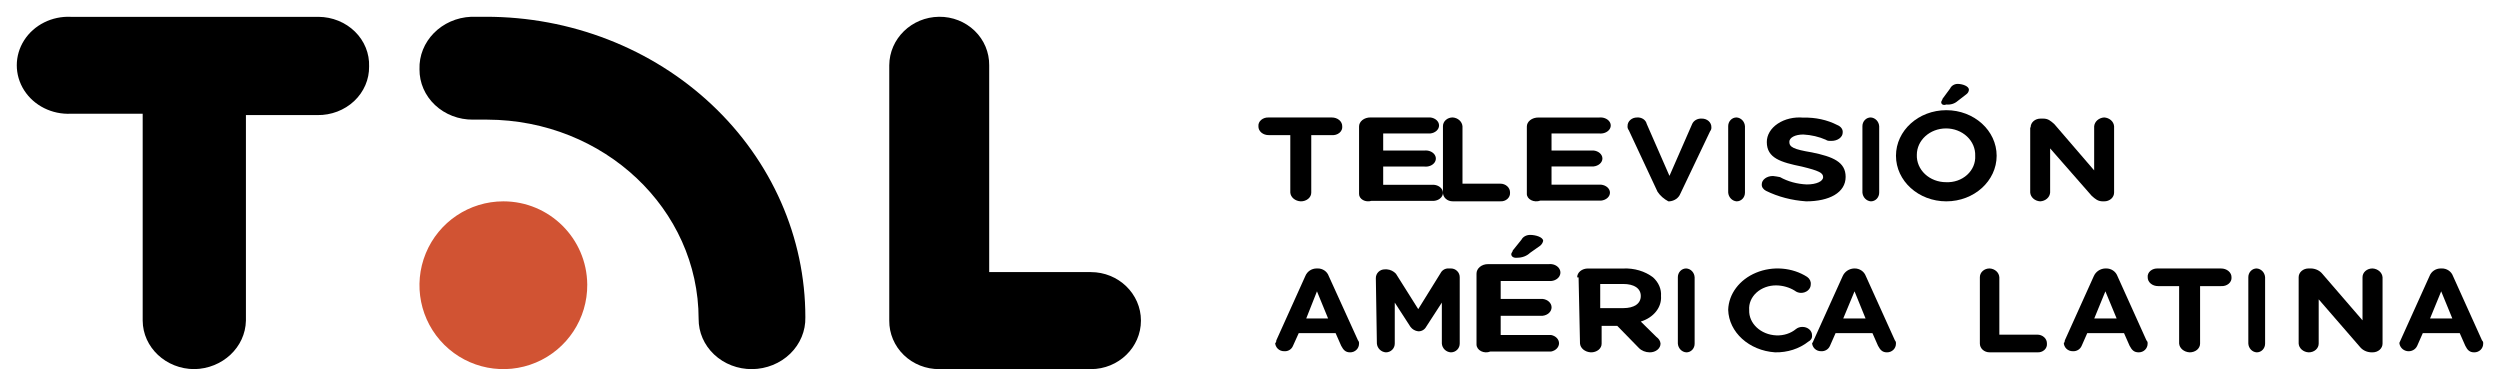 <?xml version="1.0" encoding="UTF-8"?>
<svg width="149px" height="22px" viewBox="0 0 149 22" version="1.1" xmlns="http://www.w3.org/2000/svg" xmlns:xlink="http://www.w3.org/1999/xlink">
    <title>LOGO_TAL</title>
    <g id="Page-1" stroke="none" stroke-width="1" fill="none" fill-rule="evenodd">
        <g id="11.1.0-MEDIOS-PUBLICOS-DESPLEGADO" transform="translate(-435, -1913)" fill-rule="nonzero">
            <g id="LOGO_TAL" transform="translate(435, 1913)">
                <path d="M18.987,1.004 L4.235,1.004 C3.1,0.947 2.025,1.485 1.439,2.401 C0.854,3.318 0.854,4.464 1.439,5.381 C2.025,6.297 3.1,6.835 4.235,6.778 L8.504,6.778 L8.504,19.109 C8.514,20.705 9.889,21.996 11.585,22 C13.268,21.97 14.625,20.693 14.657,19.109 L14.657,6.859 L18.918,6.859 C19.738,6.871 20.529,6.569 21.109,6.023 C21.689,5.476 22.01,4.733 21.998,3.96 C22.026,3.19 21.722,2.441 21.155,1.884 C20.588,1.328 19.806,1.01 18.987,1.004 Z" id="Path" fill="#000000"></path>
                <path d="M64.997,16.217 L58.956,16.217 L58.956,3.892 C58.965,3.122 58.654,2.381 58.092,1.837 C57.529,1.293 56.765,0.991 55.97,1 C54.331,1.018 53.009,2.305 53,3.892 L53,19.108 C52.993,19.877 53.306,20.617 53.867,21.16 C54.429,21.704 55.192,22.006 55.987,22 L65.014,22 C66.663,22 68,20.705 68,19.108 C68,17.512 66.663,16.217 65.014,16.217 L64.997,16.217 Z" id="Path" fill="#000000"></path>
                <path d="M30,12 C27.974,12 26.148,13.223 25.377,15.096 C24.605,16.97 25.041,19.124 26.479,20.55 C27.918,21.977 30.075,22.394 31.942,21.607 C33.809,20.82 35.017,18.984 35,16.958 C34.977,14.213 32.745,12 30,12" id="Path" fill="#D15333"></path>
                <path d="M44.823,22 C43.976,22.006 43.162,21.693 42.563,21.129 C41.964,20.566 41.631,19.8 41.638,19.003 C41.629,12.459 36,7.153 29.045,7.13 L28.187,7.13 C27.34,7.137 26.526,6.823 25.927,6.26 C25.328,5.697 24.995,4.931 25.002,4.134 C24.944,2.471 26.318,1.074 28.084,1 L28.942,1 C33.995,0.991 38.843,2.874 42.418,6.234 C45.993,9.593 48.001,14.153 47.999,18.906 C48.02,19.715 47.695,20.497 47.099,21.078 C46.502,21.659 45.682,21.991 44.823,22 L44.823,22 Z" id="Path" fill="#000000"></path>
                <path d="M76.875,8.053 L75.626,8.053 C75.459,8.057 75.297,8.003 75.179,7.904 C75.061,7.804 74.997,7.668 75.002,7.527 C74.988,7.385 75.049,7.244 75.17,7.143 C75.29,7.042 75.457,6.99 75.626,7.002 L79.373,7.002 C79.539,7 79.699,7.054 79.817,7.153 C79.935,7.252 80,7.387 79.997,7.527 C80.014,7.671 79.954,7.813 79.833,7.915 C79.712,8.017 79.543,8.068 79.373,8.053 L78.151,8.053 L78.151,11.474 C78.154,11.614 78.089,11.749 77.971,11.848 C77.853,11.947 77.693,12.002 77.527,12 C77.19,11.985 76.92,11.758 76.902,11.474 L76.902,8.053 L76.875,8.053 Z" id="Path" fill="#000000"></path>
                <path d="M81,11.56 L81,7.544 C80.997,7.399 81.068,7.26 81.196,7.157 C81.324,7.055 81.498,6.998 81.679,7 L85.244,7 C85.543,7.031 85.768,7.235 85.768,7.477 C85.768,7.719 85.543,7.924 85.244,7.955 L82.438,7.955 L82.438,8.972 L84.899,8.972 C85.13,8.949 85.358,9.034 85.483,9.191 C85.608,9.349 85.608,9.55 85.483,9.708 C85.358,9.865 85.13,9.951 84.899,9.927 L82.438,9.927 L82.438,11.016 L85.323,11.016 C85.554,10.992 85.781,11.077 85.906,11.235 C86.031,11.392 86.031,11.594 85.906,11.751 C85.781,11.909 85.554,11.994 85.323,11.97 L81.739,11.97 C81.571,12.023 81.381,12.005 81.233,11.923 C81.085,11.84 80.998,11.704 81,11.56 Z" id="Path" fill="#000000"></path>
                <path d="M86,7.526 C85.998,7.386 86.058,7.251 86.168,7.152 C86.278,7.053 86.427,6.998 86.582,7 C86.893,7.022 87.14,7.245 87.164,7.526 L87.164,10.947 L89.416,10.947 C89.571,10.945 89.721,11 89.83,11.099 C89.94,11.198 90.001,11.333 89.998,11.473 C90.011,11.615 89.954,11.756 89.842,11.857 C89.73,11.958 89.574,12.01 89.416,11.998 L86.582,11.998 C86.427,12 86.278,11.946 86.168,11.847 C86.058,11.748 85.998,11.613 86,11.473 L86,7.526 Z" id="Path" fill="#000000"></path>
                <path d="M91,11.549 L91,7.546 C90.997,7.402 91.069,7.263 91.199,7.16 C91.329,7.058 91.507,7.002 91.69,7.004 L95.312,7.004 C95.547,6.98 95.778,7.065 95.905,7.222 C96.032,7.379 96.032,7.58 95.905,7.737 C95.778,7.894 95.547,7.979 95.312,7.955 L92.471,7.955 L92.471,8.97 L94.972,8.97 C95.276,9 95.504,9.204 95.504,9.445 C95.504,9.687 95.276,9.89 94.972,9.921 L92.471,9.921 L92.471,11.006 L95.422,11.006 C95.726,11.037 95.954,11.241 95.954,11.482 C95.954,11.723 95.726,11.927 95.422,11.957 L91.8,11.957 C91.625,12.023 91.418,12.012 91.255,11.929 C91.092,11.845 90.995,11.702 91,11.549 L91,11.549 Z" id="Path" fill="#000000"></path>
                <path d="M98.789,11.428 L97.077,7.764 C97.018,7.689 96.991,7.598 97.003,7.507 C97,7.373 97.06,7.243 97.167,7.148 C97.275,7.052 97.421,7 97.573,7.002 C97.845,6.982 98.09,7.146 98.144,7.383 L99.5,10.483 L100.856,7.383 C100.949,7.179 101.18,7.052 101.427,7.068 C101.579,7.066 101.725,7.118 101.833,7.213 C101.94,7.309 102,7.439 101.998,7.573 C102.008,7.662 101.982,7.75 101.923,7.822 L100.145,11.553 C100.047,11.801 99.795,11.975 99.5,12 L99.434,12 C99.169,11.86 98.947,11.664 98.789,11.428 L98.789,11.428 Z" id="Path" fill="#000000"></path>
                <path d="M103,7.526 C102.998,7.386 103.05,7.251 103.144,7.152 C103.238,7.053 103.367,6.998 103.5,7 C103.768,7.019 103.982,7.244 104,7.526 L104,11.474 C104.002,11.614 103.95,11.749 103.856,11.848 C103.762,11.947 103.633,12.002 103.5,12 C103.233,11.978 103.021,11.755 103,11.474 L103,7.526 Z" id="Path" fill="#000000"></path>
                <path d="M105.253,11.373 C105.088,11.287 104.992,11.144 105.001,10.993 C104.998,10.859 105.068,10.73 105.194,10.635 C105.321,10.54 105.493,10.488 105.672,10.49 C105.813,10.506 105.952,10.528 106.09,10.556 C106.552,10.817 107.107,10.969 107.685,10.993 C108.269,10.993 108.658,10.804 108.658,10.556 L108.658,10.556 C108.658,10.3 108.405,10.176 107.393,9.928 C106.139,9.673 105.302,9.425 105.302,8.469 L105.302,8.469 C105.298,8.05 105.535,7.65 105.952,7.371 C106.369,7.091 106.926,6.96 107.481,7.011 C108.197,6.99 108.903,7.144 109.494,7.448 C109.714,7.533 109.844,7.708 109.825,7.893 C109.828,8.027 109.758,8.156 109.631,8.251 C109.505,8.346 109.333,8.398 109.154,8.397 C108.988,8.397 108.911,8.397 108.823,8.331 C108.414,8.15 107.955,8.043 107.481,8.017 C106.975,8.017 106.644,8.207 106.644,8.455 L106.644,8.455 C106.644,8.769 106.897,8.9 107.987,9.082 C109.241,9.338 110,9.651 110,10.541 L110,10.541 C110,11.482 109.027,12 107.646,12 C106.792,11.943 105.969,11.727 105.253,11.373 L105.253,11.373 Z" id="Path" fill="#000000"></path>
                <path d="M111,7.526 C110.998,7.386 111.05,7.251 111.144,7.152 C111.238,7.053 111.367,6.998 111.5,7 C111.768,7.019 111.982,7.244 112,7.526 L112,11.474 C112.002,11.614 111.95,11.749 111.856,11.848 C111.762,11.947 111.633,12.002 111.5,12 C111.233,11.978 111.021,11.755 111,11.474 L111,7.526 Z" id="Path" fill="#000000"></path>
                <path d="M113,9.283 L113,9.283 C113,7.783 114.343,6.567 116,6.567 C117.657,6.567 119,7.783 119,9.283 L119,9.283 C119,10.784 117.657,12 116,12 C114.343,12 113,10.784 113,9.283 L113,9.283 Z M117.722,9.283 L117.722,9.283 C117.738,8.856 117.562,8.441 117.234,8.134 C116.906,7.827 116.455,7.653 115.983,7.654 C115.022,7.654 114.243,8.359 114.243,9.228 L114.243,9.228 C114.227,9.655 114.403,10.07 114.731,10.378 C115.059,10.685 115.511,10.859 115.983,10.858 C116.451,10.881 116.908,10.723 117.24,10.422 C117.572,10.122 117.747,9.708 117.722,9.283 L117.722,9.283 Z M115.696,6.087 C115.696,6.024 115.774,5.953 115.774,5.89 L116.226,5.276 C116.301,5.113 116.475,5.005 116.67,5 C116.974,5 117.348,5.142 117.348,5.346 C117.342,5.451 117.289,5.548 117.2,5.614 L116.67,6.024 C116.492,6.18 116.246,6.256 116,6.228 C115.843,6.291 115.696,6.236 115.696,6.087 Z" id="Shape" fill="#000000"></path>
                <path d="M121.026,7.595 C121.023,7.454 121.085,7.319 121.197,7.22 C121.309,7.121 121.461,7.067 121.62,7.069 L121.775,7.069 C122.067,7.069 122.213,7.198 122.437,7.396 L124.812,10.155 L124.812,7.526 C124.837,7.245 125.089,7.022 125.406,7 C125.725,7.019 125.979,7.243 126,7.526 L126,11.474 C126.002,11.614 125.94,11.749 125.829,11.848 C125.717,11.947 125.564,12.002 125.406,12 L125.337,12 C125.036,12 124.89,11.87 124.666,11.672 L122.188,8.844 L122.188,11.474 C122.17,11.758 121.914,11.985 121.594,12 C121.275,11.981 121.021,11.756 121,11.474 L121,7.595 L121.026,7.595 Z" id="Path" fill="#000000"></path>
                <path d="M76.069,20.285 L77.797,16.452 C77.905,16.181 78.171,16.002 78.468,16 L78.53,16 C78.828,15.994 79.096,16.177 79.193,16.452 L80.936,20.285 C80.985,20.338 81.007,20.41 80.998,20.48 C81,20.619 80.945,20.752 80.844,20.85 C80.744,20.948 80.608,21.002 80.466,21 C80.204,21 80.072,20.872 79.934,20.608 L79.602,19.855 L77.404,19.855 L77.064,20.608 C76.982,20.821 76.764,20.954 76.532,20.932 C76.39,20.934 76.254,20.88 76.154,20.782 C76.053,20.684 75.998,20.551 76,20.413 C76,20.48 76.069,20.413 76.069,20.285 Z M79.155,18.982 L78.491,17.363 L77.851,18.982 L79.155,18.982 Z" id="Shape" fill="#000000"></path>
                <path d="M82,16.581 C81.998,16.441 82.053,16.305 82.154,16.206 C82.254,16.107 82.391,16.052 82.533,16.054 L82.665,16.054 C82.869,16.071 83.059,16.164 83.198,16.314 L84.527,18.424 L85.864,16.268 C85.953,16.098 86.134,15.993 86.328,16 L86.467,16 C86.609,15.998 86.746,16.053 86.846,16.153 C86.947,16.252 87.002,16.387 87,16.528 L87,20.472 C87.002,20.613 86.947,20.748 86.846,20.848 C86.746,20.947 86.609,21.002 86.467,21 C86.18,20.981 85.952,20.756 85.934,20.472 L85.934,18.034 L84.998,19.479 C84.906,19.65 84.723,19.754 84.527,19.746 C84.341,19.725 84.173,19.628 84.063,19.479 L83.128,18.034 L83.128,20.472 C83.13,20.613 83.075,20.748 82.974,20.848 C82.874,20.947 82.737,21.002 82.595,21 C82.31,20.978 82.084,20.754 82.062,20.472 L82,16.581 L82,16.581 Z" id="Path" fill="#000000"></path>
                <path d="M88,20.537 L88,16.315 C87.997,16.162 88.069,16.015 88.199,15.907 C88.329,15.799 88.506,15.74 88.69,15.742 L92.312,15.742 C92.547,15.717 92.778,15.807 92.905,15.973 C93.032,16.138 93.032,16.35 92.905,16.516 C92.778,16.681 92.547,16.771 92.312,16.746 L89.441,16.746 L89.441,17.816 L91.942,17.816 C92.246,17.849 92.474,18.064 92.474,18.318 C92.474,18.573 92.246,18.787 91.942,18.82 L89.441,18.82 L89.441,19.965 L92.442,19.965 C92.72,20.017 92.918,20.222 92.918,20.458 C92.918,20.695 92.72,20.9 92.442,20.952 L88.82,20.952 C88.646,21.023 88.439,21.015 88.273,20.931 C88.107,20.847 88.004,20.699 88,20.537 L88,20.537 Z M90.071,15.145 C90.071,15.07 90.161,15.004 90.161,14.929 L90.681,14.282 C90.769,14.112 90.969,14.002 91.191,14 C91.541,14 91.972,14.141 91.972,14.357 C91.95,14.463 91.891,14.561 91.802,14.639 L91.191,15.07 C90.999,15.257 90.717,15.363 90.421,15.361 C90.241,15.385 90.071,15.311 90.071,15.145 Z" id="Shape" fill="#000000"></path>
                <path d="M94,16.529 C93.998,16.389 94.065,16.254 94.186,16.155 C94.307,16.056 94.473,16.001 94.644,16.003 L96.746,16.003 C97.4,15.973 98.041,16.163 98.52,16.529 C98.855,16.832 99.027,17.233 98.996,17.641 L98.996,17.641 C99.049,18.309 98.56,18.928 97.791,19.164 L98.725,20.086 C98.867,20.183 98.954,20.323 98.968,20.474 C98.971,20.614 98.904,20.749 98.782,20.848 C98.661,20.947 98.495,21.002 98.324,21 C98.072,20.998 97.835,20.902 97.679,20.741 L96.391,19.423 L95.457,19.423 L95.457,20.474 C95.462,20.615 95.396,20.751 95.274,20.851 C95.152,20.95 94.985,21.004 94.813,21 C94.466,20.981 94.191,20.756 94.168,20.474 L94.084,16.536 L94,16.529 Z M96.746,18.364 C97.39,18.364 97.791,18.105 97.791,17.641 L97.791,17.641 C97.791,17.184 97.39,16.925 96.746,16.925 L95.373,16.925 L95.373,18.364 L96.746,18.364 Z" id="Shape" fill="#000000"></path>
                <path d="M100,16.527 C99.998,16.386 100.05,16.251 100.144,16.152 C100.238,16.053 100.367,15.998 100.5,16 C100.77,16.015 100.985,16.242 101,16.527 L101,20.473 C101.004,20.614 100.952,20.75 100.858,20.85 C100.763,20.95 100.634,21.004 100.5,21 C100.231,20.981 100.018,20.756 100,20.473 L100,16.527 Z" id="Path" fill="#000000"></path>
                <path d="M103,18.466 L103,18.466 C103.029,17.52 103.669,16.666 104.66,16.254 C105.65,15.841 106.826,15.937 107.708,16.504 C107.862,16.612 107.942,16.78 107.921,16.951 C107.923,17.085 107.862,17.215 107.751,17.31 C107.64,17.405 107.49,17.458 107.333,17.456 C107.196,17.452 107.066,17.405 106.967,17.324 C106.647,17.126 106.264,17.016 105.869,17.009 C105.423,17.004 104.995,17.16 104.688,17.437 C104.381,17.715 104.223,18.091 104.251,18.473 L104.251,18.473 C104.218,19.274 104.938,19.949 105.869,19.989 C106.305,20.007 106.73,19.87 107.044,19.608 C107.144,19.529 107.274,19.485 107.41,19.484 C107.567,19.48 107.719,19.531 107.83,19.627 C107.942,19.723 108.002,19.854 107.997,19.989 C108.017,20.14 107.93,20.287 107.776,20.362 C107.236,20.788 106.525,21.016 105.792,20.999 C104.244,20.895 103.039,19.801 103,18.466 L103,18.466 Z" id="Path" fill="#000000"></path>
                <path d="M108.093,20.285 L109.826,16.452 C109.944,16.189 110.205,16.014 110.499,16 L110.53,16 C110.83,15.995 111.101,16.177 111.203,16.452 L112.936,20.285 C112.985,20.338 113.007,20.409 112.998,20.48 C113,20.619 112.945,20.752 112.844,20.85 C112.743,20.948 112.606,21.002 112.464,21 C112.201,21 112.07,20.872 111.93,20.608 L111.598,19.855 L109.4,19.855 L109.068,20.608 C108.981,20.818 108.765,20.949 108.534,20.932 C108.392,20.934 108.255,20.88 108.154,20.782 C108.054,20.684 107.998,20.551 108,20.413 C108.031,20.48 108.031,20.413 108.093,20.285 Z M111.188,18.982 L110.53,17.363 L109.857,18.982 L111.188,18.982 Z" id="Shape" fill="#000000"></path>
                <path d="M118,16.527 C117.998,16.386 118.058,16.251 118.168,16.152 C118.277,16.053 118.426,15.998 118.581,16 C118.894,16.015 119.145,16.242 119.161,16.527 L119.161,19.945 L121.417,19.945 C121.571,19.943 121.72,19.997 121.83,20.097 C121.939,20.196 122,20.331 121.997,20.471 C122.013,20.615 121.957,20.757 121.845,20.859 C121.732,20.961 121.575,21.012 121.417,20.998 L118.581,20.998 C118.426,21 118.277,20.945 118.168,20.846 C118.058,20.746 117.998,20.611 118,20.471 L118,16.527 Z" id="Path" fill="#000000"></path>
                <path d="M123.064,20.285 L124.793,16.452 C124.911,16.189 125.171,16.014 125.465,16 L125.527,16 C125.827,15.995 126.096,16.177 126.199,16.452 L127.928,20.285 C127.982,20.335 128.008,20.408 127.998,20.48 C128,20.619 127.944,20.752 127.844,20.85 C127.744,20.948 127.607,21.002 127.465,21 C127.195,21 127.063,20.872 126.924,20.608 L126.592,19.855 L124.4,19.855 L124.068,20.608 C123.981,20.818 123.766,20.949 123.535,20.932 C123.393,20.934 123.256,20.88 123.156,20.782 C123.055,20.684 123,20.551 123.002,20.413 C122.987,20.48 123.064,20.413 123.064,20.285 Z M126.152,18.982 L125.481,17.363 L124.817,18.982 L126.152,18.982 Z" id="Shape" fill="#000000"></path>
                <path d="M129.876,17.052 L128.627,17.052 C128.461,17.054 128.301,17 128.183,16.901 C128.065,16.802 128,16.667 128.003,16.527 C127.986,16.384 128.046,16.242 128.167,16.14 C128.288,16.039 128.457,15.988 128.627,16.002 L132.374,16.002 C132.54,16 132.7,16.055 132.818,16.154 C132.936,16.253 133.001,16.387 132.998,16.527 C133.012,16.67 132.951,16.81 132.83,16.911 C132.71,17.012 132.543,17.064 132.374,17.052 L131.125,17.052 L131.125,20.475 C131.127,20.615 131.062,20.75 130.945,20.849 C130.827,20.947 130.667,21.002 130.5,21 C130.165,20.981 129.898,20.757 129.876,20.475 L129.876,17.052 Z" id="Path" fill="#000000"></path>
                <path d="M134,16.527 C133.998,16.386 134.05,16.251 134.144,16.152 C134.238,16.053 134.367,15.998 134.5,16 C134.768,16.019 134.982,16.244 135,16.527 L135,20.473 C135.002,20.614 134.95,20.749 134.856,20.848 C134.762,20.947 134.633,21.002 134.5,21 C134.23,20.985 134.014,20.758 134,20.473 L134,16.527 Z" id="Path" fill="#000000"></path>
                <path d="M137,16.527 C136.998,16.386 137.06,16.251 137.172,16.152 C137.285,16.053 137.438,15.998 137.597,16 L137.744,16 C138.015,16.01 138.264,16.132 138.419,16.328 L140.806,19.092 L140.806,16.527 C140.804,16.386 140.866,16.251 140.978,16.152 C141.091,16.053 141.244,15.998 141.403,16 C141.724,16.019 141.979,16.244 142,16.527 L142,20.473 C142.002,20.614 141.94,20.749 141.828,20.848 C141.715,20.947 141.562,21.002 141.403,21 L141.325,21 C141.054,20.99 140.805,20.868 140.65,20.672 L138.194,17.84 L138.194,20.473 C138.196,20.614 138.134,20.749 138.022,20.848 C137.909,20.947 137.756,21.002 137.597,21 C137.275,20.985 137.017,20.758 137,20.473 L137,16.527 L137,16.527 Z" id="Path" fill="#000000"></path>
                <path d="M143.07,20.285 L144.8,16.452 C144.903,16.181 145.168,16.001 145.464,16 L145.534,16 C145.831,15.996 146.099,16.178 146.198,16.452 L147.928,20.285 C147.982,20.335 148.008,20.408 147.998,20.48 C148,20.619 147.944,20.752 147.844,20.85 C147.743,20.948 147.607,21.002 147.465,21 C147.194,21 147.063,20.872 146.932,20.608 L146.6,19.855 L144.398,19.855 L144.066,20.608 C143.963,20.841 143.708,20.972 143.453,20.925 C143.198,20.878 143.01,20.666 143,20.413 C143,20.48 143,20.413 143.07,20.285 Z M146.159,18.982 L145.495,17.363 L144.831,18.982 L146.159,18.982 Z" id="Shape" fill="#000000"></path>
            </g>
        </g>
    </g>
</svg>